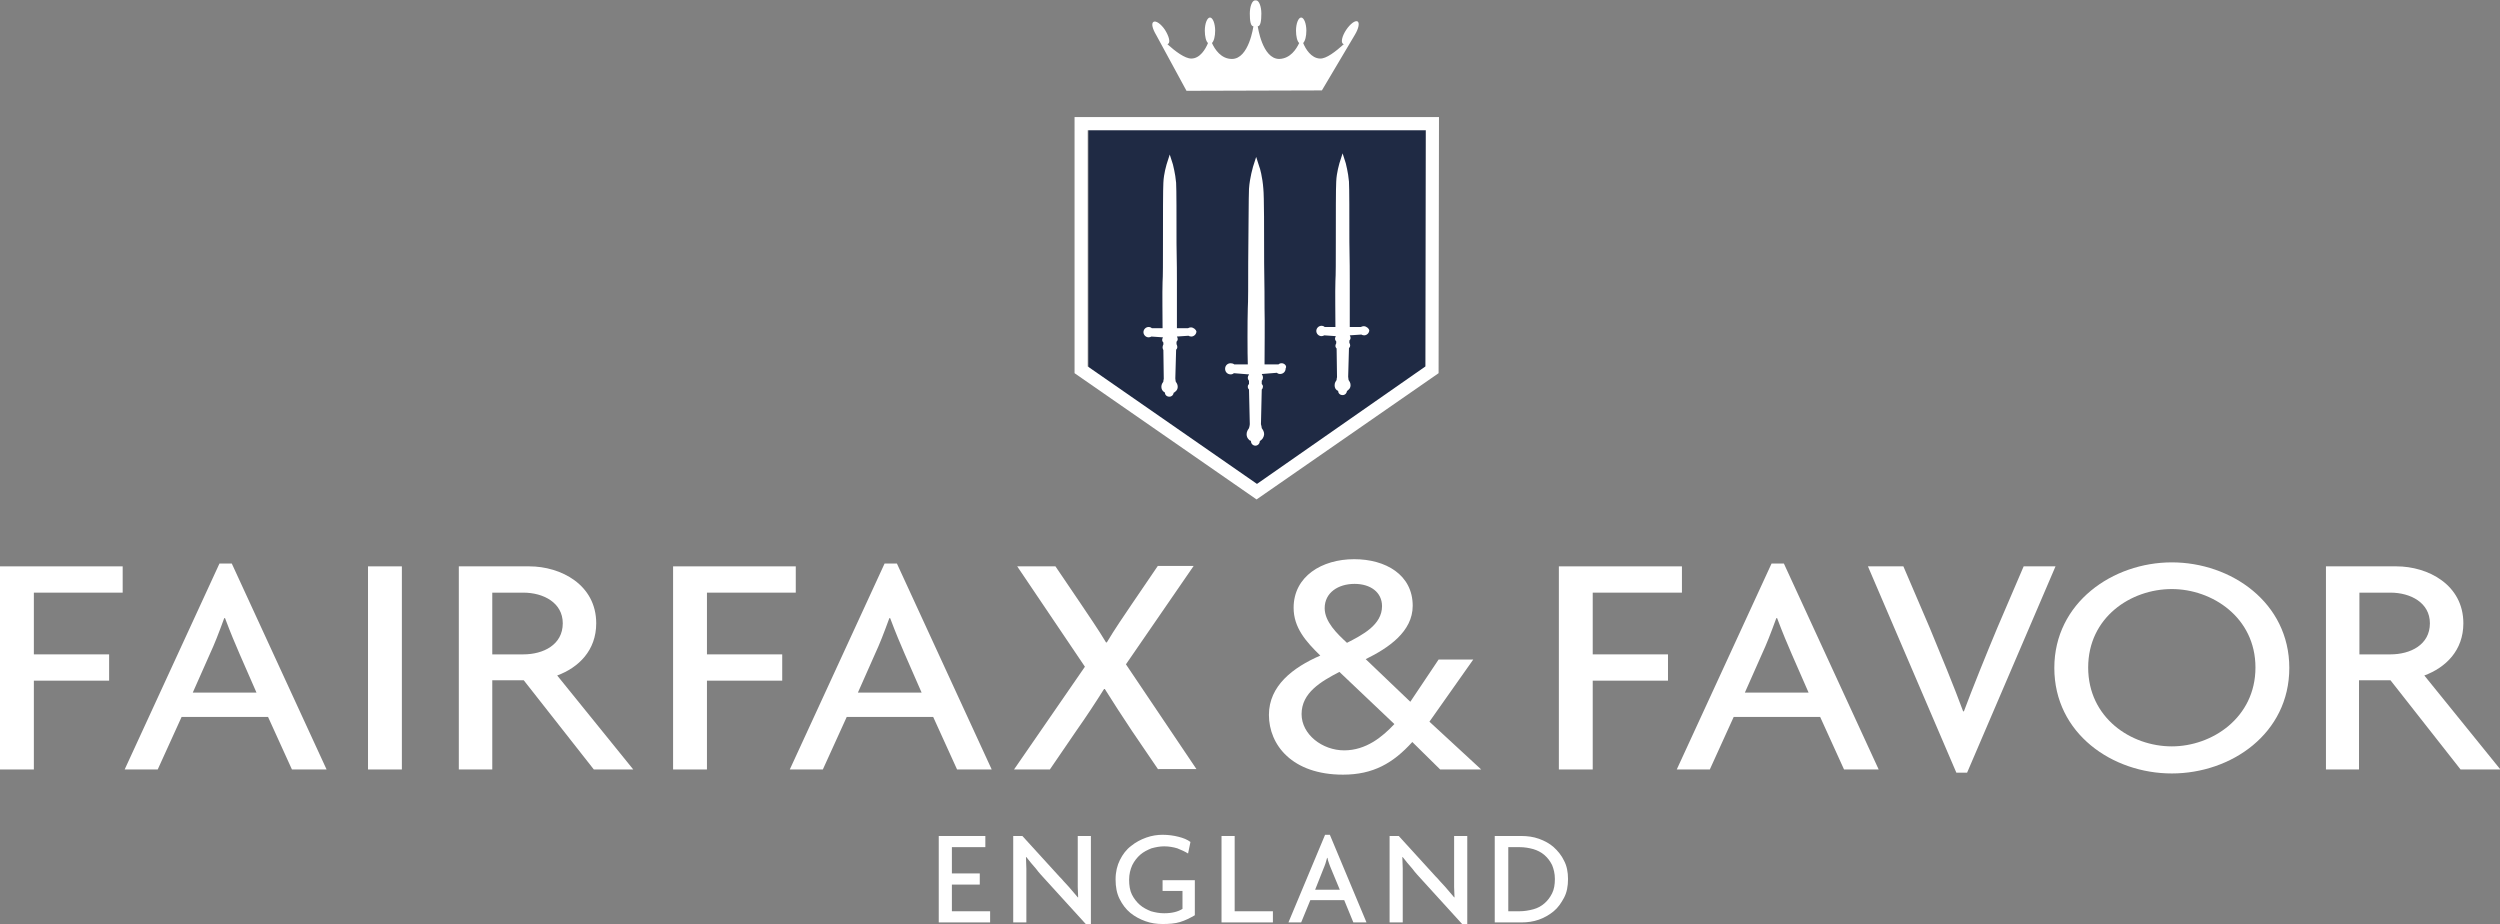 <svg id="primary-inverted" xmlns="http://www.w3.org/2000/svg" xmlns:xlink="http://www.w3.org/1999/xlink" viewBox="0 0 627.7 232.1">
<rect x="0" y="0" width="627.7" height="232.1" fill="#808080" stroke="none"/>
<style type="text/css">
	.outlines{fill:#fff;}
	.crown{fill:#fff;}
	.shield-background{fill:#1F2A44;}
</style>
<g>
	<path class="outlines" d="M8.5,148.9v15.4h18.9v6.6H8.5v22.3H0v-51h30.8v6.6H8.5z"/>
	<path class="outlines" d="M73.3,193.2l-6-13.2H45.6l-6,13.2h-8.3l23.8-51.7h3.1l23.8,51.7H73.3z M60.2,164.3c-1.2-2.8-2.2-5.1-3.7-9.1
		h-0.2c-1.5,4.1-2.4,6.4-3.6,9l-4.3,9.7h16L60.2,164.3z"/>
	<path class="outlines" d="M92.4,193.2v-51h8.5v51H92.4z"/>
	<path class="outlines" d="M149.1,193.2l-17.6-22.4h-7.9v22.4h-8.4v-51h17.7c7.9,0,16.8,4.6,16.8,14.3c0,6.8-4.4,11.1-9.8,13.1l19.1,23.6
		H149.1z M131.4,148.8h-7.8v15.5h7.8c5,0,9.9-2.4,9.9-7.8C141.3,151.3,136.4,148.8,131.4,148.8z"/>
	<path class="outlines" d="M177.5,148.9v15.4h18.9v6.6h-18.9v22.3H169v-51h30.8v6.6H177.5z"/>
	<path class="outlines" d="M240.3,193.2l-6-13.2h-21.7l-6,13.2h-8.3l23.8-51.7h3.1l23.8,51.7H240.3z M227.2,164.3
		c-1.2-2.8-2.2-5.1-3.7-9.1h-0.2c-1.5,4.1-2.4,6.4-3.6,9l-4.3,9.7h16L227.2,164.3z"/>
	<path class="outlines" d="M290.8,193.2l-6.6-9.7c-2.2-3.3-4.8-7.3-6.8-10.5h-0.2c-2,3.2-4.5,7-6.9,10.4l-6.7,9.8h-9l17.8-25.8l-17-25.2
		h9.6l6.3,9.3c2,3,4.5,6.6,6.4,9.8h0.2c1.9-3.2,4.3-6.7,6.4-9.8l6.4-9.4h9l-17,24.7l17.7,26.3H290.8z"/>
	<path class="outlines" d="M371.9,193.2h-10.3l-7-6.9c-4.8,5.3-9.8,8.2-17.4,8.2c-12.8,0-18.6-7.5-18.6-15c0-7.3,6-11.9,12.9-14.9
		c-3.6-3.5-6.7-7-6.7-12c0-7.9,7.1-12.2,15.2-12.2c7.9,0,14.7,3.9,14.7,11.7c0,6.5-6.1,10.6-11.8,13.4l11.2,10.7l7.1-10.6h8.7
		l-11,15.6L371.9,193.2z M336.3,168.7c-4.6,2.4-9.5,5.2-9.5,10.6c0,5.1,5.2,9.1,10.7,9.1c5.5,0,9.6-3.4,12.6-6.6L336.3,168.7z
		 M340.1,146.6c-4.1,0-7.5,2.2-7.5,6.1c0,3.4,3.1,6.4,5.6,8.7c3.9-2,8.8-4.5,8.8-9.2C347,148.7,344.1,146.6,340.1,146.6z"/>
	<path class="outlines" d="M399.9,148.9v15.4h18.9v6.6h-18.9v22.3h-8.5v-51h30.9v6.6H399.9z"/>
	<path class="outlines" d="M463,193.2l-6-13.2h-21.7l-6,13.2h-8.3l23.8-51.7h3.1l23.8,51.7H463z M449.9,164.3c-1.2-2.8-2.2-5.1-3.7-9.1
		H446c-1.5,4.1-2.4,6.4-3.6,9l-4.3,9.7h16L449.9,164.3z"/>
	<path class="outlines" d="M493.9,194h-2.7L469,142.2h8.9l6.6,15.4c2.5,6,6.4,15.5,8.4,21h0.2c2-5.4,5.8-14.8,8.4-21l6.6-15.4h8
		L493.9,194z"/>
	<path class="outlines" d="M545.3,194.2c-14.9,0-29.5-10-29.5-26.5c0-16.4,14.7-26.5,29.5-26.5c14.9,0,29.5,10.1,29.5,26.5
		C574.8,184.2,560.2,194.2,545.3,194.2z M545.3,147.9c-10.3,0-21,7.1-21,19.7c0,12.6,10.7,19.8,21,19.8c10.1,0,21-7.2,21-19.8
		C566.3,155,555.4,147.9,545.3,147.9z"/>
	<path class="outlines" d="M617.8,193.2l-17.6-22.4h-7.9v22.4H584v-51h17.7c7.9,0,16.8,4.6,16.8,14.3c0,6.8-4.4,11.1-9.8,13.1l19.1,23.6
		H617.8z M600.2,148.8h-7.8v15.5h7.8c5,0,9.9-2.4,9.9-7.8C610.1,151.3,605.2,148.8,600.2,148.8z"/>
</g>
<g>
	<path class="crown" d="M235.7,231.6v-21.7h11.7v2.8H239v6.6h7v2.8h-7v6.7h9.6v2.8H235.7z"/>
	<path class="crown" d="M272.7,232.1L262.6,221c-0.8-0.9-1.7-1.8-2.5-2.9c-0.9-1-1.7-2-2.4-2.9l-0.1,0c0,1,0.1,1.9,0.1,2.9
		c0,0.9,0,1.8,0,2.6v10.9h-3.3v-21.7h2.3l9.3,10.2c0.3,0.3,0.7,0.7,1.1,1.2c0.4,0.4,0.8,0.9,1.2,1.3c0.4,0.5,0.8,0.9,1.2,1.4
		c0.4,0.5,0.8,0.9,1.1,1.3l0.1,0c0-0.8-0.1-1.7-0.1-2.6c0-0.9,0-1.7,0-2.5v-10.3h3.3v22.2H272.7z"/>
	<path class="crown" d="M296.3,231.5c-1.3,0.4-2.8,0.5-4.4,0.5c-1.5,0-2.9-0.2-4.3-0.7c-1.4-0.5-2.7-1.2-3.8-2.1
		c-1.1-0.9-2-2.1-2.7-3.5c-0.7-1.4-1-3-1-4.9c0-1.9,0.4-3.5,1.1-4.9c0.7-1.4,1.6-2.6,2.8-3.5c1.1-0.9,2.4-1.6,3.8-2.1
		c1.4-0.5,2.8-0.7,4.1-0.7c1.5,0,2.8,0.2,4,0.5c1.2,0.3,2.2,0.7,3,1.3l-0.6,2.9c-0.8-0.5-1.7-0.9-2.7-1.3c-1-0.3-2.1-0.5-3.3-0.5
		c-1.1,0-2.1,0.2-3.2,0.5c-1,0.4-2,0.9-2.8,1.6c-0.8,0.7-1.5,1.6-2,2.6c-0.5,1.1-0.8,2.3-0.8,3.7c0,1.4,0.2,2.7,0.7,3.7
		c0.5,1,1.2,1.9,2,2.6c0.8,0.7,1.8,1.2,2.8,1.6c1.1,0.3,2.1,0.5,3.3,0.5c2,0,3.5-0.4,4.6-1.1v-4.5h-5v-2.7h8.1v8.8
		C298.8,230.5,297.6,231.1,296.3,231.5z"/>
	<path class="crown" d="M306.7,231.6v-21.7h3.3v18.9h9.6v2.8H306.7z"/>
	<path class="crown" d="M339.8,231.6l-2.3-5.6H329l-2.3,5.6h-3.2l9.2-22h1.2l9.2,22H339.8z M334.2,218.1c-0.2-0.4-0.3-0.8-0.5-1.3
		c-0.2-0.5-0.3-0.9-0.4-1.4h-0.1c-0.1,0.5-0.3,0.9-0.4,1.4c-0.2,0.5-0.3,0.9-0.5,1.3l-2.1,5.3h6.2L334.2,218.1z"/>
	<path class="crown" d="M367.2,232.1L357.1,221c-0.8-0.9-1.7-1.8-2.5-2.9c-0.9-1-1.7-2-2.4-2.9l-0.1,0c0,1,0.1,1.9,0.1,2.9
		c0,0.9,0,1.8,0,2.6v10.9h-3.3v-21.7h2.3l9.3,10.2c0.3,0.3,0.7,0.7,1.1,1.2c0.4,0.4,0.8,0.9,1.2,1.3c0.4,0.5,0.8,0.9,1.2,1.4
		c0.4,0.5,0.8,0.9,1.1,1.3l0.1,0c0-0.8-0.1-1.7-0.1-2.6c0-0.9,0-1.7,0-2.5v-10.3h3.3v22.2H367.2z"/>
	<path class="crown" d="M392.7,225.4c-0.7,1.3-1.5,2.5-2.6,3.4c-1.1,0.9-2.3,1.6-3.7,2.1c-1.4,0.5-2.9,0.7-4.4,0.7h-6.7v-21.7h6.7
		c1.5,0,3,0.2,4.4,0.7c1.4,0.5,2.7,1.2,3.7,2.1s2,2.1,2.6,3.4c0.7,1.3,1,2.9,1,4.6C393.7,222.5,393.4,224.1,392.7,225.4z
		 M389.7,217.2c-0.5-1-1.1-1.8-1.9-2.5c-0.8-0.7-1.8-1.2-2.8-1.5c-1.1-0.3-2.2-0.5-3.5-0.5h-2.8v16.1h2.8c1.2,0,2.4-0.2,3.5-0.5
		c1.1-0.3,2-0.8,2.8-1.5c0.8-0.7,1.4-1.5,1.9-2.5c0.5-1,0.7-2.2,0.7-3.6S390.1,218.2,389.7,217.2z"/>
</g>
<polygon class="shield-background" points="315.5,122.7 273.3,92.5 273.3,32.3 358,32.3 358,92.5 "/>
<path class="crown" d="M331.9,22.7l8.3-14c0.9-1.5,1.2-2.9,0.7-3.3C340.3,5,339,6,338,7.5c-1,1.5-1.4,3.1-0.8,3.5
	c0.1,0,0.1,0.1,0.2,0.1c-2,1.8-4.4,3.7-6,3.6c-2.2-0.1-3.6-2.4-4.2-3.9c0.5-0.5,0.8-1.7,0.8-3.1c0-1.8-0.6-3.3-1.3-3.3
	c-0.7,0-1.3,1.5-1.3,3.3c0,1.4,0.3,2.7,0.8,3.1c-0.7,1.5-2.2,3.9-5,4c-4.3,0-5.4-8.2-5.4-8.2c0.7,0,0.9-1.4,0.9-3.2
	c0-1.8-0.6-3.3-1.3-3.3h-0.3c-0.7,0-1.3,1.5-1.3,3.3c0,1.8,0.2,3.2,0.9,3.2c0,0-1.1,8.2-5.4,8.2c-2.7,0-4.3-2.4-5-4
	c0.5-0.5,0.8-1.7,0.8-3.1c0-1.8-0.6-3.3-1.3-3.3s-1.3,1.5-1.3,3.3c0,1.4,0.3,2.7,0.8,3.1c-0.6,1.5-2,3.9-4.2,3.9c-1.6,0-4-1.8-6-3.6
	c0.1,0,0.1,0,0.2-0.1c0.6-0.4,0.2-1.9-0.8-3.5c-1-1.5-2.3-2.4-2.9-2c-0.6,0.4-0.2,1.8,0.7,3.3l7.6,14L331.9,22.7z"/>
<path class="outlines" d="M315.5,125.4l-45.7-31.7V29.4h91.5l-0.1,64.3L315.5,125.4z M273.1,92l42.5,29.5L357.9,92l0.1-59.3h-84.9V92z"/>
<path class="outlines" d="M321.8,91.2c-0.3,0-0.6,0.1-0.8,0.3h0c-0.4,0-1,0-1.7,0c-0.8,0-1.4,0-1.8,0c0-2.6,0.1-11,0-14.1
	c0-1.5,0-6-0.1-11.3c0-7.9,0-16.9-0.2-18.7c-0.2-2.9-0.9-5.4-1-5.5l-0.8-2.5l-0.8,2.5c0,0.1-0.8,2.6-1,5.5
	c-0.1,1.7-0.1,10.7-0.2,18.6c0,5.3,0,9.9-0.1,11.4c-0.1,3.1-0.1,11.5,0,14.1c-0.8,0-2.6,0-3.4,0c-0.2-0.2-0.6-0.3-0.9-0.3
	c-0.8,0-1.4,0.6-1.4,1.4c0,0.8,0.6,1.4,1.4,1.4c0.3,0,0.6-0.1,0.8-0.3l3.7,0.3l0.1,0v0.1c-0.2,0.2-0.3,0.5-0.3,0.7
	c0,0.3,0.1,0.6,0.3,0.8l0,0.8c-0.2,0.2-0.3,0.4-0.3,0.7c0,0.3,0.1,0.5,0.3,0.7l0.2,8.7c0,0.2-0.1,0.7-0.2,1
	c-0.2,0.3-0.6,0.8-0.6,1.5c0,1,0.6,1.4,0.8,1.6l0.1,0c0.1,0,0.1,0.1,0.2,0.2c0,0,0,0,0,0c0,0.6,0.5,1.1,1.1,1.1
	c0.6,0,1.1-0.5,1.1-1.1c0,0,0,0,0,0c0,0,0,0,0,0l0.2-0.2c0.3-0.2,0.8-0.6,0.9-1.6c0-0.7-0.4-1.2-0.6-1.5c0-0.2-0.1-0.6-0.2-1
	l0.2-8.7c0.2-0.2,0.3-0.5,0.3-0.7c0-0.3-0.1-0.5-0.3-0.7l0-0.8c0.2-0.2,0.3-0.5,0.3-0.8c0-0.3-0.1-0.6-0.3-0.8v0l0.1-0.1l3.7-0.3
	c0.2,0.2,0.5,0.3,0.8,0.3c0.8,0,1.4-0.6,1.4-1.4C323.2,91.9,322.5,91.2,321.8,91.2z"/>
<path class="outlines" d="M342.4,81.9c-0.3,0-0.5,0.1-0.7,0.2c-0.2,0-0.5,0-0.9,0c-0.7,0-1.4,0-1.9,0c0-2.3,0-9.1,0-11.6
	c0-1.3,0-5.4-0.1-9.8c0-6.4,0-13.7-0.1-15.1c-0.2-2.4-0.8-4.5-0.8-4.6l-0.8-2.5l-0.8,2.5c0,0.1-0.7,2.2-0.8,4.6
	c-0.1,1.4-0.1,8.8-0.1,15.2c0,4.3,0,8.5-0.1,9.7c-0.1,2.5,0,9.3,0,11.6c-0.7,0-2,0-2.7,0c-0.2-0.2-0.5-0.3-0.8-0.3
	c-0.7,0-1.3,0.6-1.3,1.3c0,0.7,0.6,1.3,1.3,1.3c0.3,0,0.5-0.1,0.7-0.2l2.9,0.2c-0.1,0.2-0.2,0.4-0.2,0.6c0,0.3,0.1,0.5,0.3,0.7
	l0,0.5c-0.1,0.2-0.2,0.4-0.2,0.6c0,0.3,0.1,0.5,0.3,0.7l0.1,7.2c-0.1,0.3-0.1,0.6-0.1,0.7c-0.2,0.3-0.5,0.7-0.5,1.3
	c0,0.9,0.5,1.3,0.8,1.4l0,0c0,0,0.1,0.1,0.1,0.1c0,0.6,0.5,1,1.1,1c0.6,0,1-0.4,1.1-1c0,0,0.1-0.1,0.1-0.1l0,0
	c0.2-0.2,0.8-0.5,0.8-1.4c0-0.6-0.3-1-0.5-1.3c0-0.2-0.1-0.6-0.1-0.8l0.2-7.2c0.2-0.2,0.3-0.4,0.3-0.7c0-0.2-0.1-0.5-0.2-0.6l0-0.6
	c0.2-0.2,0.3-0.4,0.3-0.7c0-0.2-0.1-0.4-0.2-0.6l2.9-0.2c0.2,0.1,0.4,0.2,0.7,0.2c0.7,0,1.3-0.6,1.3-1.3
	C343.7,82.5,343.1,81.9,342.4,81.9z"/>
<path class="outlines" d="M299,82.2c-0.3,0-0.5,0.1-0.7,0.2c-0.2,0-0.5,0-0.8,0c-0.7,0-1.5,0-2,0c0-2.3,0-9.1,0-11.6c0-1.2,0-5.3-0.1-9.6
	c0-6.5,0-13.9-0.1-15.3c-0.2-2.4-0.8-4.5-0.8-4.6l-0.8-2.5l-0.8,2.5c0,0.1-0.7,2.2-0.8,4.6c-0.1,1.4-0.1,8.9-0.1,15.4
	c0,4.4,0,8.3-0.1,9.5c-0.1,2.5,0,9.3,0,11.6c-0.7,0-2.1,0-2.7,0c-0.2-0.2-0.5-0.3-0.8-0.3c-0.7,0-1.3,0.6-1.3,1.3
	c0,0.7,0.6,1.3,1.3,1.3c0.3,0,0.5-0.1,0.7-0.2l2.9,0.2c-0.1,0.2-0.2,0.4-0.2,0.6c0,0.3,0.1,0.5,0.3,0.7l0,0.5
	c-0.1,0.2-0.2,0.4-0.2,0.7c0,0.3,0.1,0.5,0.2,0.7l0.1,7.2c-0.1,0.4-0.1,0.6-0.1,0.7c-0.2,0.3-0.5,0.7-0.5,1.3c0,0.9,0.6,1.3,0.8,1.4
	l0,0c0,0,0.1,0.1,0.1,0.1c0,0.6,0.5,1,1.1,1c0.6,0,1-0.4,1.1-1l0.2-0.1c0.2-0.2,0.8-0.5,0.8-1.4c0-0.6-0.3-1-0.5-1.3
	c0-0.2-0.1-0.4-0.1-0.8l0.2-7.2c0.2-0.2,0.3-0.4,0.3-0.7c0-0.2-0.1-0.5-0.2-0.7l0-0.6c0.2-0.2,0.3-0.4,0.3-0.7
	c0-0.2-0.1-0.4-0.2-0.6l2.9-0.2c0.2,0.1,0.4,0.2,0.7,0.2h0c0.7,0,1.3-0.6,1.3-1.3C300.3,82.8,299.7,82.2,299,82.2z"/>
</svg>
